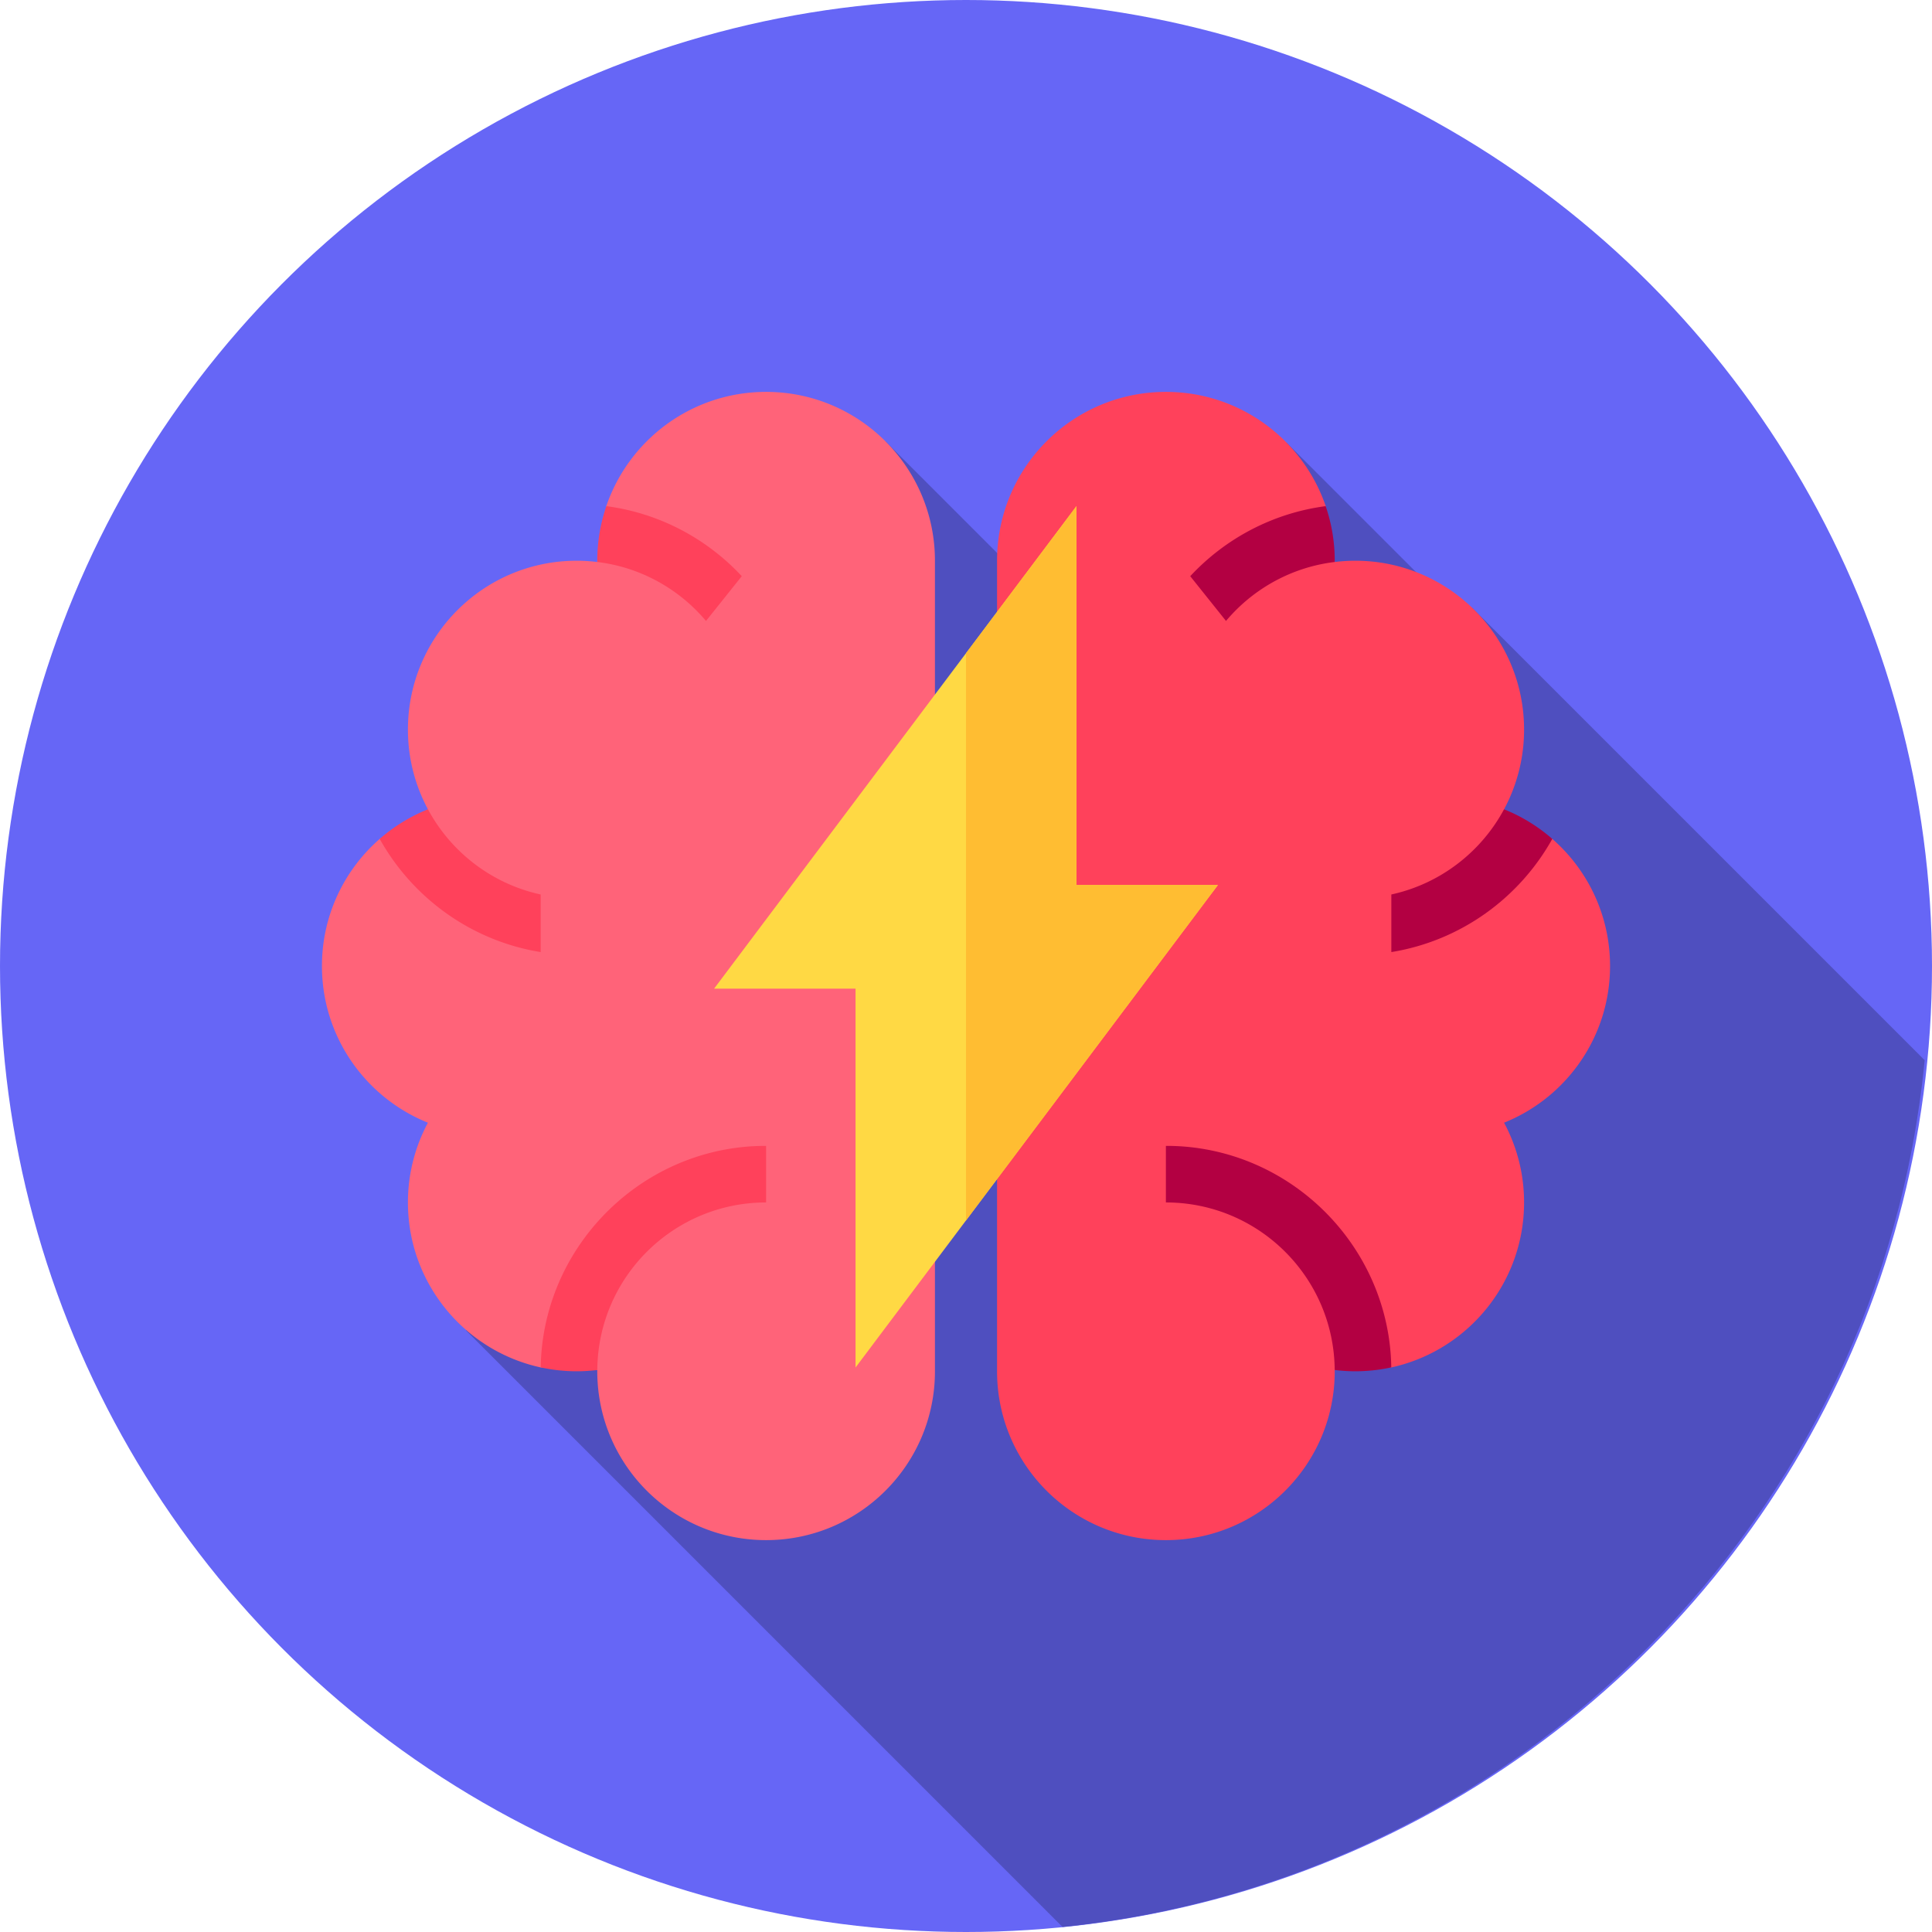 <?xml version="1.0" encoding="UTF-8"?>
<svg xmlns="http://www.w3.org/2000/svg" xmlns:xlink="http://www.w3.org/1999/xlink" version="1.1" width="512" height="512" x="0" y="0" viewBox="0 0 512 512" style="enable-background:new 0 0 512 512" xml:space="preserve" class="">
  <g>
    <circle cx="256" cy="256" r="256" fill="#6666f6" opacity="1" data-original="#d6e9f8"></circle>
    <path fill="#4f4fbf" d="m390.023 160.934-2.72 2.72-46.386-46.386-50.877 55.065-55.401-55.401-83.505 83.505 58.702 58.702-86.339 93.446 158.078 158.078c120.824-12.333 216.768-108.691 228.481-229.697z" opacity="1" data-original="#b2d7f3" class=""></path>
    <path fill="#ff6379" d="M247.769 363.402V282.74l-1.286-23.546 1.286-12.944v-97.653c0-24.711-20.032-44.744-44.743-44.744-19.65 0-36.341 12.667-42.354 30.28l-2.389 14.464c0 .114.008.227.009.341a45.046 45.046 0 0 0-5.442-.341c-24.711 0-44.744 20.032-44.744 44.743a44.538 44.538 0 0 0 5.301 21.134l-12.778 7.84C91.247 230.512 85.32 242.562 85.32 256c0 18.822 11.628 34.918 28.087 41.527a44.538 44.538 0 0 0-5.301 21.134c0 21.427 15.061 39.335 35.174 43.718l15.012.684c-.001.114-.009.227-.009.341 0 24.711 20.032 44.744 44.744 44.744 24.711 0 44.743-20.032 44.743-44.744z" opacity="1" data-original="#ff6379"></path>
    <path fill="#ff415b" d="m187.096 164.557 9.481-11.86c-9.234-9.928-21.798-16.704-35.891-18.564a44.663 44.663 0 0 0-2.403 14.463c0 .113.007.224.008.337 11.524 1.399 21.697 7.176 28.805 15.624zm-73.786 49.725c.033.063.062.128.095.191a44.803 44.803 0 0 0-12.778 7.845c8.732 15.667 24.303 27.025 42.654 29.992v-15.263c-13.006-2.834-23.895-11.326-29.971-22.765zM143.407 359.5a60.372 60.372 0 0 0-.105 2.873 44.873 44.873 0 0 0 9.546 1.031c1.844 0 3.657-.125 5.442-.341.184-24.553 20.138-44.402 44.735-44.402v-14.988c-1.294 0-2.594.029-3.906.113-29.766 1.903-53.809 25.948-55.712 55.714zM264.231 363.402V282.74l1.286-23.546-1.286-12.944v-97.653c0-24.711 20.032-44.744 44.743-44.744 19.65 0 36.341 12.667 42.354 30.28l2.389 14.464c0 .114-.008.227-.009.341a45.046 45.046 0 0 1 5.442-.341c24.711 0 44.744 20.032 44.744 44.743a44.538 44.538 0 0 1-5.301 21.134l12.778 7.84c9.382 8.198 15.309 20.248 15.309 33.686 0 18.822-11.628 34.918-28.087 41.527a44.538 44.538 0 0 1 5.301 21.134c0 21.427-15.061 39.335-35.174 43.718l-15.012.684c.001.114.009.227.009.341 0 24.711-20.032 44.744-44.744 44.744-24.711 0-44.743-20.032-44.743-44.744z" opacity="1" data-original="#ff415b"></path>
    <path fill="#b30042" d="M353.71 148.933c.001-.113.008-.224.008-.337 0-5.063-.853-9.925-2.403-14.463-14.094 1.86-26.657 8.636-35.891 18.564l9.481 11.86c7.107-8.448 17.28-14.225 28.805-15.624zm15.008 88.114v15.263c18.351-2.967 33.922-14.324 42.654-29.992a44.767 44.767 0 0 0-12.778-7.845c.034-.063.062-.128.095-.191-6.075 11.439-16.964 19.931-29.971 22.765zm-55.838 66.738a61.012 61.012 0 0 0-3.906-.113v14.988c24.597 0 44.551 19.849 44.735 44.402 1.785.217 3.599.341 5.442.341a44.88 44.88 0 0 0 9.546-1.031 60.372 60.372 0 0 0-.105-2.873c-1.902-29.765-25.945-53.81-55.712-55.714z" opacity="1" data-original="#b30042"></path>
    <path fill="#ffd944" d="M322.761 234.531h-37.489V134.133l-96.033 127.873h37.489v100.399z" opacity="1" data-original="#ffd944"></path>
    <path fill="#ffbd32" d="M285.272 234.531V134.133L256 173.11v150.318l66.761-88.897z" opacity="1" data-original="#ffbd32"></path>
  </g>
</svg>
